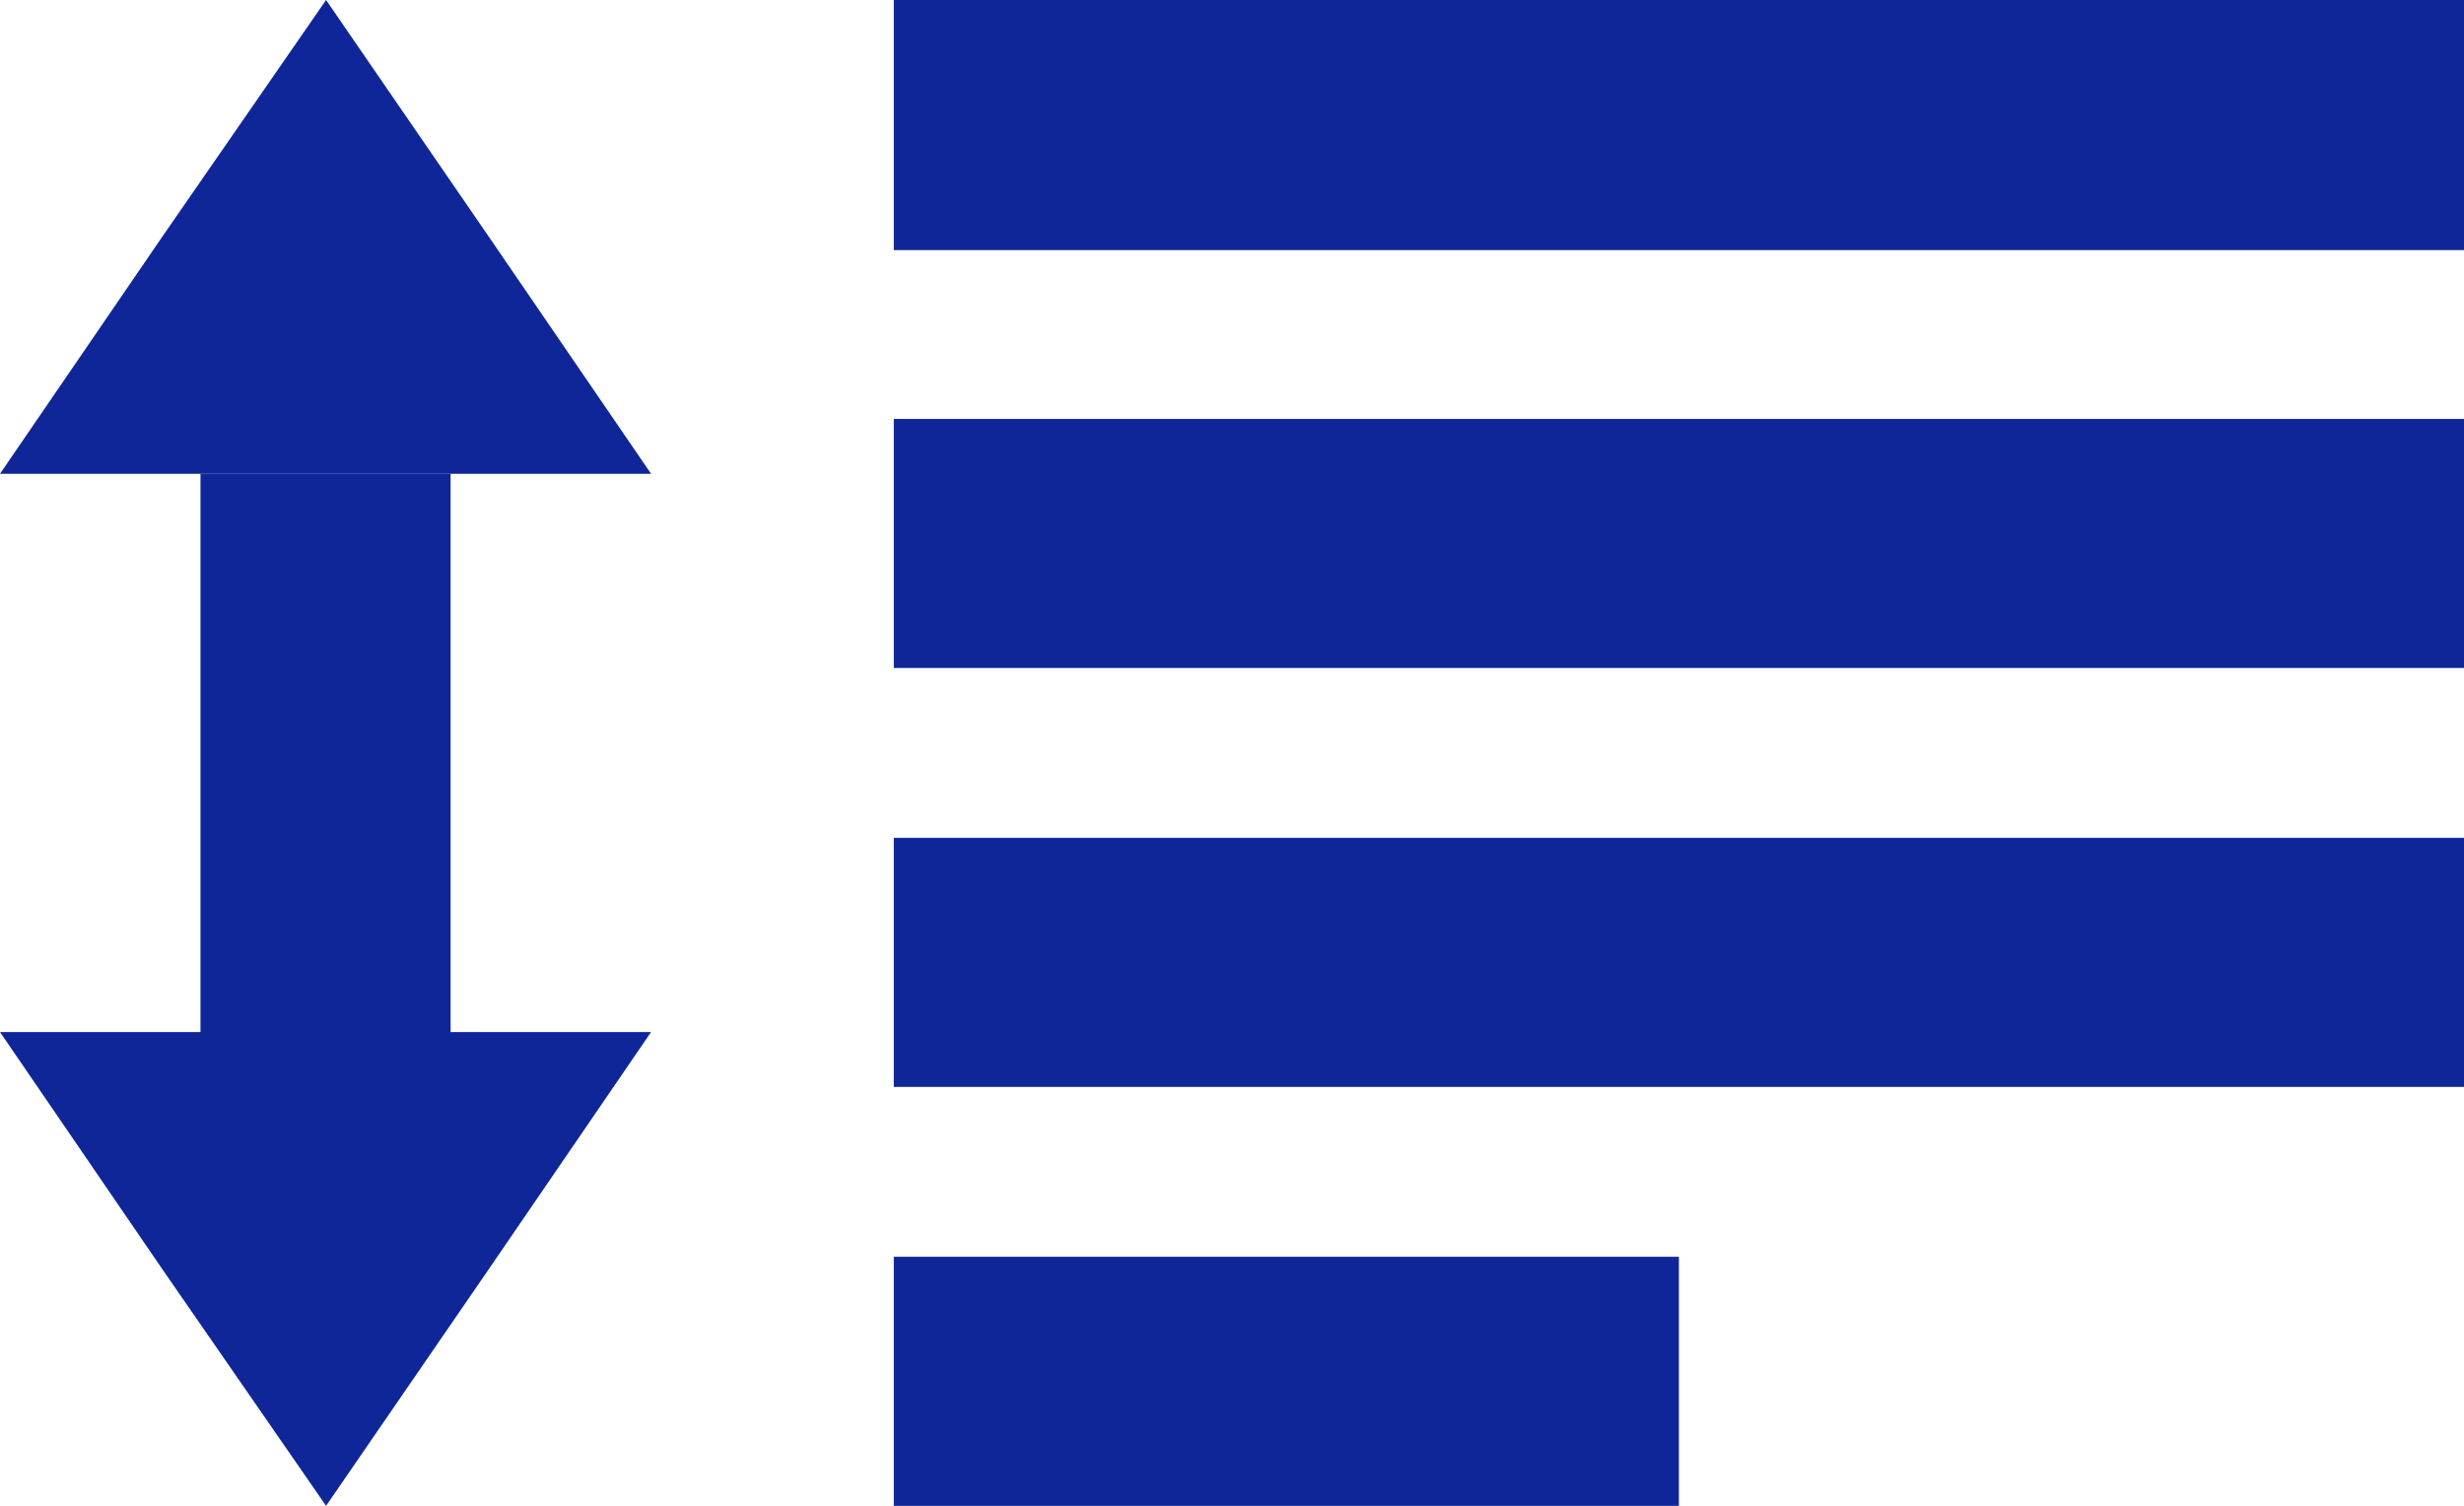<?xml version="1.0" encoding="UTF-8"?>
<svg id="Warstwa_2" data-name="Warstwa 2" xmlns="http://www.w3.org/2000/svg" viewBox="0 0 23.35 14.27">
  <defs>
    <style>
      .cls-1 {
        fill: #0f2699;
        fill-rule: evenodd;
      }
    </style>
  </defs>
  <g id="Warstwa_1-2" data-name="Warstwa 1">
    <g>
      <polygon class="cls-1" points="8.47 14.27 15.91 14.27 15.91 11.91 8.47 11.91 8.47 14.27 8.47 14.27"/>
      <polygon class="cls-1" points="8.47 10.3 23.35 10.3 23.35 7.94 8.47 7.94 8.47 10.3 8.47 10.3"/>
      <polygon class="cls-1" points="8.47 6.33 23.35 6.33 23.35 3.97 8.47 3.97 8.47 6.33 8.47 6.33"/>
      <polygon class="cls-1" points="8.47 2.37 23.35 2.37 23.35 0 8.47 0 8.47 2.37 8.47 2.37"/>
      <polygon class="cls-1" points="3.09 0 4.63 2.24 6.17 4.49 3.09 4.49 0 4.49 1.54 2.24 3.09 0 3.09 0"/>
      <polygon class="cls-1" points="3.09 14.27 4.63 12.03 6.17 9.78 3.09 9.78 0 9.78 1.54 12.03 3.09 14.27 3.09 14.27"/>
      <polygon class="cls-1" points="1.9 4.49 1.9 10.57 4.27 10.57 4.27 4.49 1.9 4.49 1.9 4.49"/>
    </g>
  </g>
</svg>
